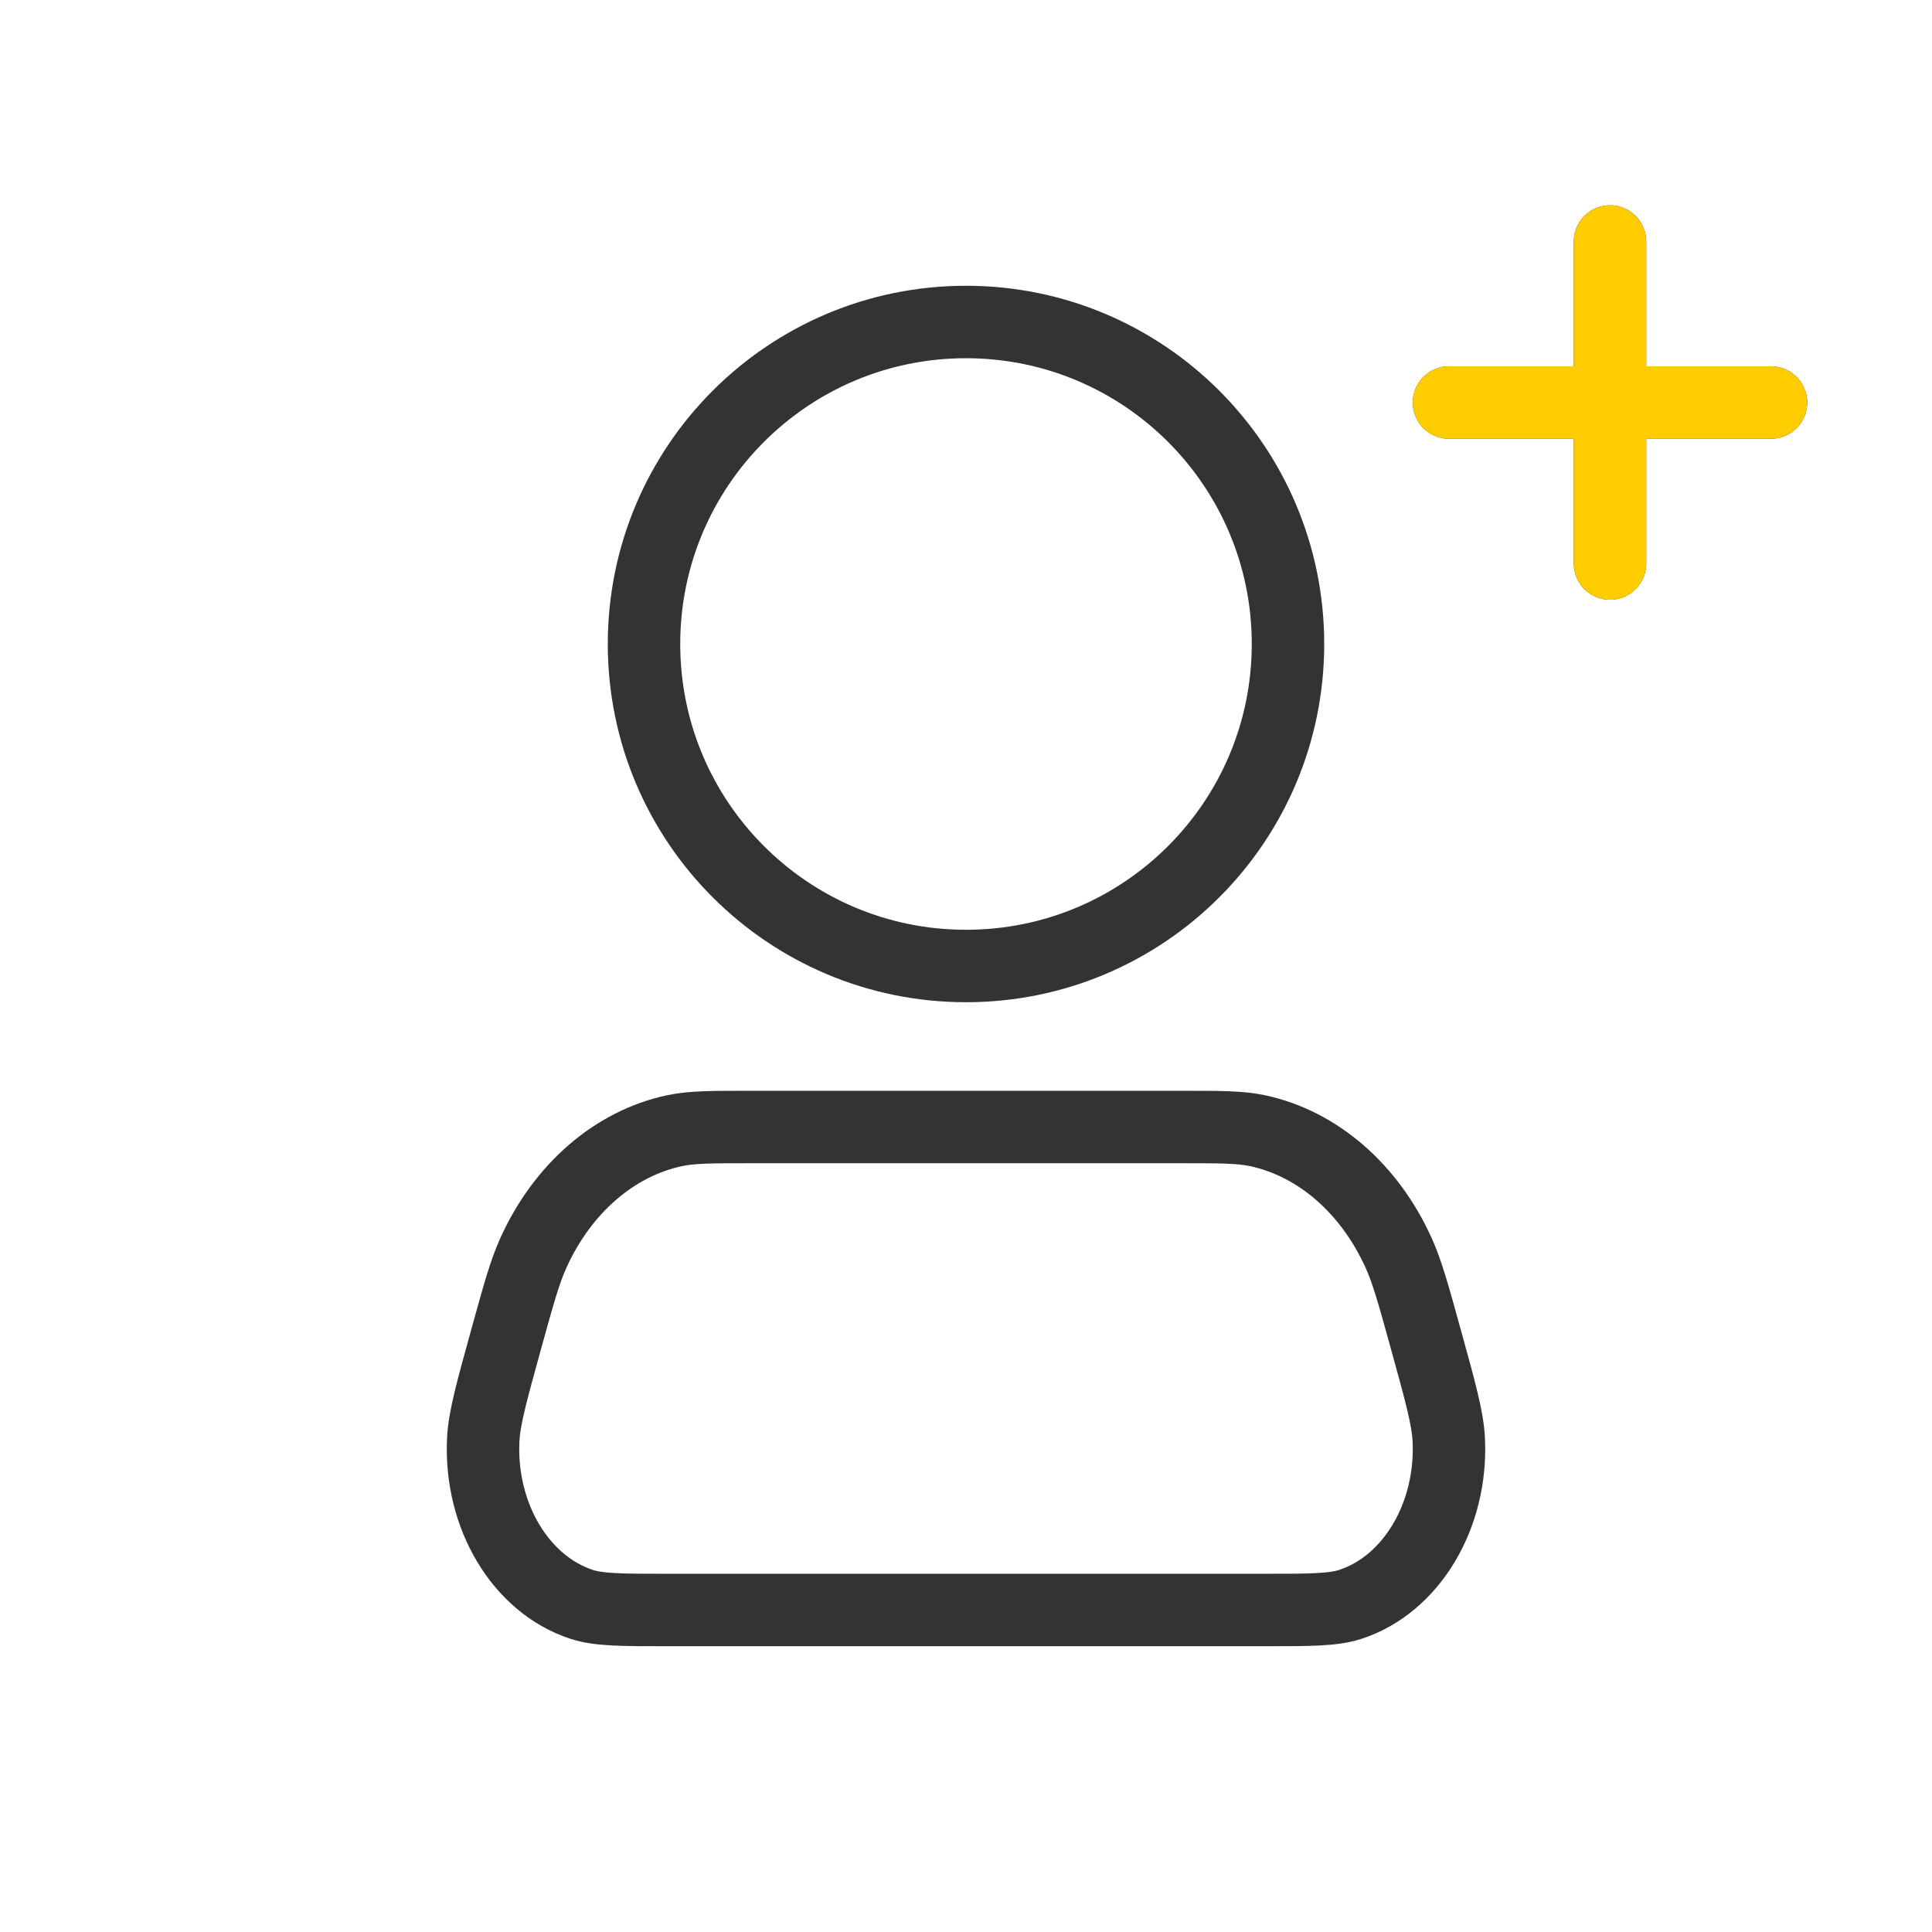 <svg width="80" height="80" viewBox="0 0 80 80" fill="none" xmlns="http://www.w3.org/2000/svg">
<path d="M66.667 10V16.667M66.667 16.667V23.333M66.667 16.667H73.333M66.667 16.667H60M53.333 26.667C53.333 34.03 47.364 40 40 40C32.636 40 26.667 34.03 26.667 26.667C26.667 19.303 32.636 13.333 40 13.333C47.364 13.333 53.333 19.303 53.333 26.667ZM31.059 46.667H48.941C50.55 46.667 51.354 46.667 52.073 46.82C54.563 47.352 56.716 49.22 57.922 51.897C58.27 52.67 58.525 53.588 59.033 55.426C59.644 57.634 59.95 58.738 59.991 59.628C60.137 62.769 58.439 65.606 55.919 66.432C55.204 66.667 54.238 66.667 52.305 66.667H27.695C25.762 66.667 24.796 66.667 24.081 66.432C21.561 65.606 19.863 62.769 20.009 59.628C20.05 58.738 20.356 57.634 20.967 55.426C21.475 53.588 21.73 52.67 22.078 51.897C23.284 49.22 25.437 47.352 27.927 46.82C28.646 46.667 29.45 46.667 31.059 46.667Z" stroke="#333333" stroke-width="3" stroke-linecap="round" stroke-linejoin="round"/>
<path d="M66.667 10V16.667M66.667 16.667V23.333M66.667 16.667H73.333M66.667 16.667H60" stroke="#FFCC00" stroke-width="3" stroke-linecap="round" stroke-linejoin="round"/>
</svg>
